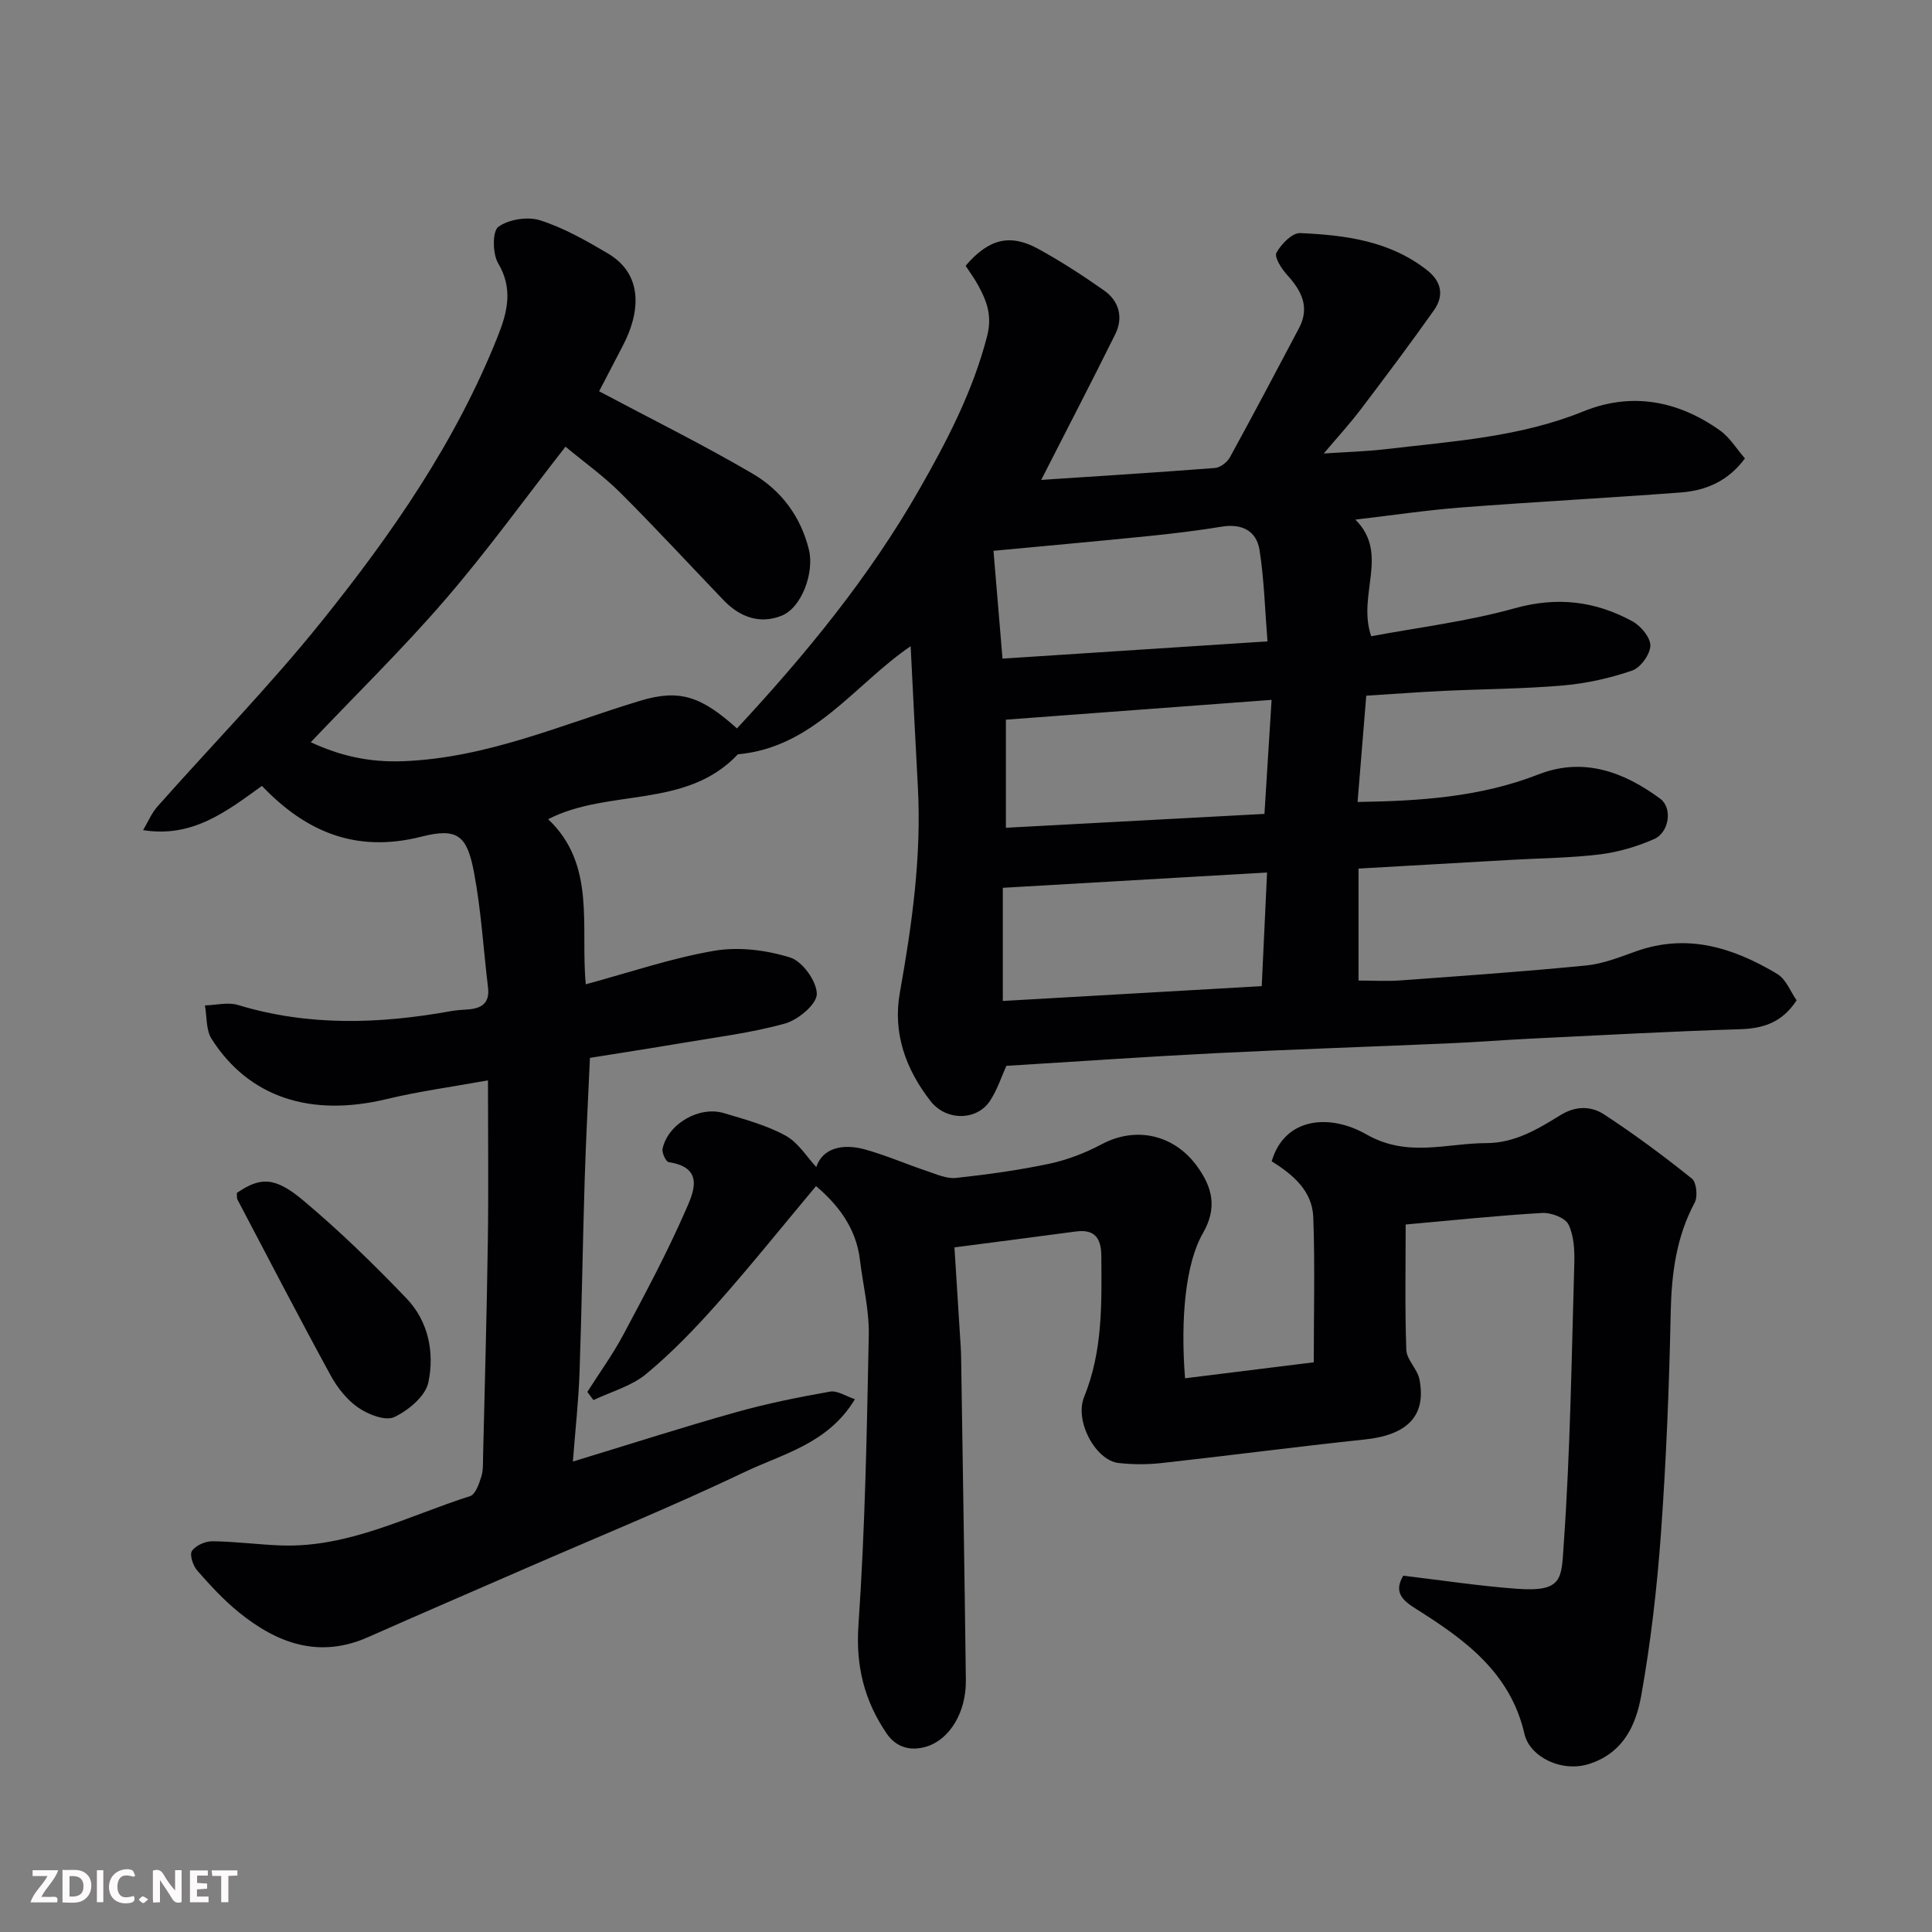 <svg enable-background="new 0 0 400 400" viewBox="0 0 400 400" xmlns="http://www.w3.org/2000/svg"><rect x="0" y="0" width="400" height="400" fill="#808080" stroke="none"/><path d="m215.57 99.36c11.96-.79 23.98-1.54 35.98-2.47 1.09-.09 2.51-1.17 3.07-2.18 4.87-8.87 9.6-17.83 14.33-26.78 2.3-4.36.5-7.76-2.49-11.04-1.14-1.25-2.67-3.67-2.19-4.56.98-1.79 3.27-4.15 4.92-4.07 9.32.41 18.57 1.6 26.3 7.7 3.01 2.37 3.49 5.3 1.41 8.25-4.9 6.94-10.01 13.74-15.14 20.51-2.27 2.99-4.81 5.76-7.69 9.17 4.73-.32 8.88-.42 12.99-.91 13.77-1.63 27.65-2.48 40.77-7.81 9.98-4.05 19.58-2.22 28.26 3.94 2.04 1.45 3.43 3.8 5.18 5.8-3.48 4.72-8.09 6.66-13.28 7.05-15.12 1.14-30.27 1.94-45.39 3.1-7.13.55-14.22 1.61-21.98 2.52 7.13 7.14.31 15.44 3.27 24.15 9.74-1.83 19.93-3.06 29.7-5.79 8.81-2.46 16.72-1.5 24.41 2.71 1.73.95 3.74 3.36 3.69 5.04-.06 1.82-2.04 4.55-3.78 5.15-4.57 1.56-9.42 2.65-14.23 3.07-8.23.72-16.53.74-24.79 1.13-5.09.24-10.17.63-16.02 1-.6 7.28-1.17 14.35-1.8 22 12.98-.2 25.42-1.01 37.43-5.7 9.3-3.63 17.65-.57 25.24 5.03 2.55 1.88 1.91 6.96-1.31 8.37-3.52 1.54-7.37 2.68-11.18 3.15-6.05.74-12.19.78-18.29 1.13-10.5.6-21 1.2-31.69 1.81v23.18c2.91 0 5.85.18 8.76-.03 12.81-.94 25.62-1.83 38.39-3.09 3.5-.35 6.94-1.73 10.31-2.93 10.62-3.79 20.18-.74 29.22 4.68 1.85 1.11 2.79 3.73 4.02 5.47-3.05 4.65-6.96 5.83-11.75 5.98-14.38.45-28.74 1.24-43.11 1.94-5.6.27-11.2.72-16.81.97-16.2.71-32.41 1.24-48.61 2.05-14.53.73-29.04 1.75-43.33 2.62-1.02 2.23-1.88 4.98-3.42 7.29-2.69 4.06-9.01 4.2-12.29 0-5.08-6.52-7.85-14.02-6.35-22.41 2.52-14.14 4.52-28.3 3.73-42.72-.53-9.69-1-19.39-1.49-29.04-11.61 7.91-20.04 20.96-35.77 22.38-10.74 11.42-26.78 6.99-39.28 13.44 10.01 9.45 6.64 22.32 7.79 34.18 9.01-2.44 17.68-5.41 26.59-6.94 5.07-.87 10.78-.15 15.73 1.39 2.53.79 5.52 4.94 5.51 7.57-.01 2.12-3.89 5.36-6.6 6.11-7.03 1.95-14.35 2.84-21.57 4.07-6.23 1.06-12.48 2.01-18.8 3.03-.39 8.81-.84 17.06-1.09 25.31-.41 13.27-.6 26.54-1.06 39.8-.21 5.87-.86 11.73-1.38 18.47 11.97-3.65 22.79-7.13 33.72-10.2 6.4-1.8 12.96-3.12 19.51-4.28 1.54-.27 3.35.98 5.16 1.57-5.54 9.22-14.89 11.28-22.86 15.09-14.99 7.15-30.4 13.43-45.63 20.07-10.76 4.69-21.54 9.33-32.27 14.09-10.16 4.51-18.85 1.32-26.8-5.14-3.14-2.55-5.93-5.58-8.61-8.64-.87-1-1.62-3.27-1.09-4.05.77-1.14 2.76-2.02 4.21-2.01 4.77.05 9.53.7 14.3.87 14.01.48 26.23-6.13 39.07-10.21 1.11-.35 1.86-2.53 2.32-4.01.44-1.38.34-2.95.38-4.43.35-14.77.77-29.53.98-44.3.16-10.84.03-21.68.03-33.34-7.34 1.33-14.24 2.25-20.97 3.87-15.74 3.79-28.52-.33-36.25-12.45-1.18-1.85-.96-4.6-1.38-6.94 2.29-.06 4.76-.72 6.84-.09 14.6 4.44 29.29 3.94 44.06 1.28 1.13-.2 2.28-.28 3.43-.35 2.87-.18 4.68-1.24 4.28-4.55-.96-7.96-1.42-16-2.91-23.86-1.43-7.55-3.36-9.28-10.84-7.38-13.46 3.43-23.89-.88-33.06-10.5-7.35 5.31-14.4 10.8-24.6 9.16 1-1.68 1.74-3.5 2.97-4.89 11.27-12.72 23.19-24.91 33.83-38.13 14.66-18.21 27.99-37.42 36.69-59.38 1.96-4.94 3.12-9.74.01-14.98-1.16-1.96-1.21-6.61.05-7.53 2.16-1.56 6.08-2.17 8.67-1.34 4.9 1.57 9.52 4.2 13.99 6.84 7.62 4.5 6.55 12.54 3.13 19.08-1.8 3.44-3.59 6.89-4.93 9.47 11 5.85 21.62 11.1 31.82 17.08 5.88 3.45 9.95 8.86 11.63 15.78 1.12 4.62-1.47 11.92-5.65 13.6-4.52 1.82-8.68.29-12.04-3.21-7.12-7.43-14.09-14.99-21.37-22.25-3.44-3.43-7.45-6.29-11.35-9.53-8.54 10.94-16.29 21.69-24.93 31.7-8.77 10.16-18.4 19.58-27.81 29.49 6.09 2.82 12.03 4.19 19.1 3.93 17.42-.66 32.91-7.62 49.09-12.51 8.31-2.52 12.76-.81 20.05 5.72 14.2-15.28 27.38-31.31 37.77-49.51 5.76-10.08 11.06-20.27 14.01-31.66 1.11-4.28-.06-7.33-1.88-10.64-.77-1.41-1.75-2.71-2.56-3.97 4.75-5.57 9.18-6.72 15.04-3.5 4.71 2.58 9.24 5.52 13.63 8.61 3.13 2.2 4.01 5.61 2.32 9.04-4.89 9.89-9.99 19.66-15.34 30.18zm-8.01 37c17.99-1.17 36.01-2.34 54.86-3.57-.53-6.57-.69-12.81-1.65-18.93-.63-3.97-3.67-5.5-7.83-4.82-5 .82-10.04 1.43-15.07 1.94-10.9 1.1-21.81 2.08-32.18 3.06.63 7.52 1.22 14.51 1.87 22.32zm54.77 44.28c-18.67 1.08-36.43 2.11-54.71 3.17v23.43c17.78-1.02 35.45-2.03 53.61-3.07.37-7.94.7-15.15 1.1-23.53zm.94-35.74c-18.88 1.41-36.98 2.76-55.01 4.1v22.38c18.1-.97 35.9-1.93 53.53-2.87.54-8.62.99-15.82 1.48-23.61z" fill="#010103"/><path d="m168.95 245.57c-7.03 8.4-13.56 16.55-20.48 24.35-4.57 5.15-9.4 10.17-14.69 14.55-3.04 2.52-7.23 3.65-10.91 5.4-.42-.56-.85-1.13-1.27-1.69 2.5-3.93 5.25-7.72 7.44-11.82 4.51-8.46 9.05-16.93 12.88-25.7 1.55-3.54 4.19-8.9-3.47-10.05-.58-.09-1.45-1.94-1.27-2.78 1.1-5.13 7.55-8.91 12.7-7.37 4.34 1.3 8.83 2.5 12.75 4.65 2.67 1.46 4.47 4.5 6.37 6.51 1.29-3.87 5.36-4.97 10.2-3.61 4.32 1.22 8.47 3.02 12.73 4.45 1.94.65 4.05 1.62 5.97 1.42 6.48-.7 12.98-1.59 19.35-2.94 3.75-.8 7.49-2.25 10.89-4.06 6.97-3.7 14.8-2.04 19.6 4.44 3.31 4.48 4.33 8.76 1.3 14.02-3.56 6.18-4.67 17.52-3.69 30.02 8.82-1.09 17.6-2.18 26.65-3.31 0-10.42.26-20.23-.1-30.03-.2-5.48-4.22-8.84-8.61-11.59 2.69-9.13 12.02-9.9 19.6-5.57 8.54 4.87 16.56 1.82 24.85 1.81 5.86-.01 10.64-2.89 15.31-5.78 3.22-1.99 6.39-1.9 9.06-.16 6.28 4.1 12.32 8.59 18.17 13.28.96.77 1.26 3.71.59 4.97-3.84 7.18-4.8 14.77-4.97 22.79-.31 15.21-.92 30.43-2.01 45.6-.81 11.26-2.1 22.53-4.08 33.63-1.07 6-3.57 11.76-10.56 14.13-5.93 2.02-12.56-1.47-13.62-6.11-2.92-12.77-12.4-19.6-22.5-25.94-2.79-1.75-4.63-3.46-2.6-6.85 7.85.93 15.6 2.12 23.39 2.7 9.76.74 9.33-2.1 9.83-9.15 1.36-19.32 1.63-38.71 2.19-58.08.08-2.75-.05-5.8-1.2-8.18-.67-1.39-3.6-2.49-5.43-2.39-9.2.53-18.37 1.51-28.28 2.39 0 8.43-.18 17.19.13 25.94.07 2.07 2.31 3.98 2.72 6.12 1.47 7.55-2.49 11.52-11.32 12.45-14.01 1.48-27.98 3.32-41.98 4.87-2.96.33-6.02.33-8.99 0-4.69-.51-9.19-8.62-7.13-13.69 3.86-9.48 3.63-19.3 3.56-29.18-.03-3.69-1.37-5.59-5.3-5.06-8.09 1.09-16.19 2.12-25.11 3.29.45 7.05.88 13.93 1.31 20.82.04.66.06 1.33.07 2 .34 22.26.71 44.53.98 66.79.08 6.69-3.37 12.22-8.05 13.71-3.47 1.1-6.44.12-8.33-2.65-4.59-6.72-6.45-13.92-5.86-22.44 1.38-19.98 1.74-40.04 2.14-60.08.1-5.17-1.2-10.37-1.83-15.57-.8-6.79-4.77-11.61-9.09-15.27z" fill="#010103"/><path d="m49.04 246.98c4.79-3.26 7.77-3.45 13.71 1.53 7.53 6.31 14.61 13.21 21.41 20.31 4.55 4.74 5.84 11.26 4.52 17.42-.61 2.84-4.13 5.77-7.05 7.15-1.83.86-5.38-.52-7.44-1.94-2.35-1.61-4.34-4.14-5.73-6.68-6.57-12.04-12.89-24.22-19.27-36.36-.21-.4-.11-.97-.15-1.43z" fill="#010103"/><g fill="#fcfafa"><path d="m37.59 393.81c-.92.31-1.52.05-2-.78-.7-1.2-1.52-2.34-2.47-3.78v4.59c-.55.03-.95.05-1.41.07-.03-.37-.06-.64-.06-.91 0-1.91 0-3.81 0-5.7 1.13-.41 1.77-.03 2.29.91.62 1.11 1.38 2.14 2.31 3.19v-4.2h1.35v6.61z"/><path d="m12.94 393.88v-6.75c1.9.19 3.93-.54 5.37 1.29.8 1.01.78 2.88.03 3.97-1.37 1.97-3.4 1.51-5.4 1.49m1.45-1.22c2.04.12 2.92-.58 2.89-2.21-.03-1.51-.98-2.19-2.89-2z"/><path d="m11.81 393.87h-5.49c.68-2.18 2.47-3.48 3.51-5.45h-3.08v-1.21h5.29c-.71 2.13-2.44 3.48-3.47 5.51.86 0 1.63.04 2.39-.01.79-.05 1.14.21.85 1.16"/><path d="m39.33 393.86v-6.61h3.7v1.07h-2.22v1.52c.68.04 1.34.09 2.07.13v1.07c-.72.05-1.38.09-2.1.14v1.48h2.4v1.19h-3.84z"/><path d="m27.71 388.56c-1.15-.3-2.46-.61-3.1.64-.37.73-.41 1.93-.06 2.67.63 1.35 1.99.93 3.17.68.35.94-.01 1.32-.93 1.46-1.62.25-3.05-.27-3.76-1.48-.73-1.24-.6-3.03.31-4.17.88-1.11 2.71-1.7 4-1.16.32.13.44.74.65 1.12-.1.08-.19.16-.28.24"/><path d="m49.15 387.24v1.07c-.59.02-1.17.05-1.87.08v5.44h-1.48v-5.44h-1.85c-.05-.4-.08-.73-.13-1.15z"/><path d="m20.06 387.21h1.33v6.62h-1.33z"/><path d="m30.68 393.25c-.49.38-.8.79-1.05.76-.32-.05-.6-.45-.9-.7.26-.24.51-.64.8-.67.29-.04.62.3 1.15.61"/></g></svg>
